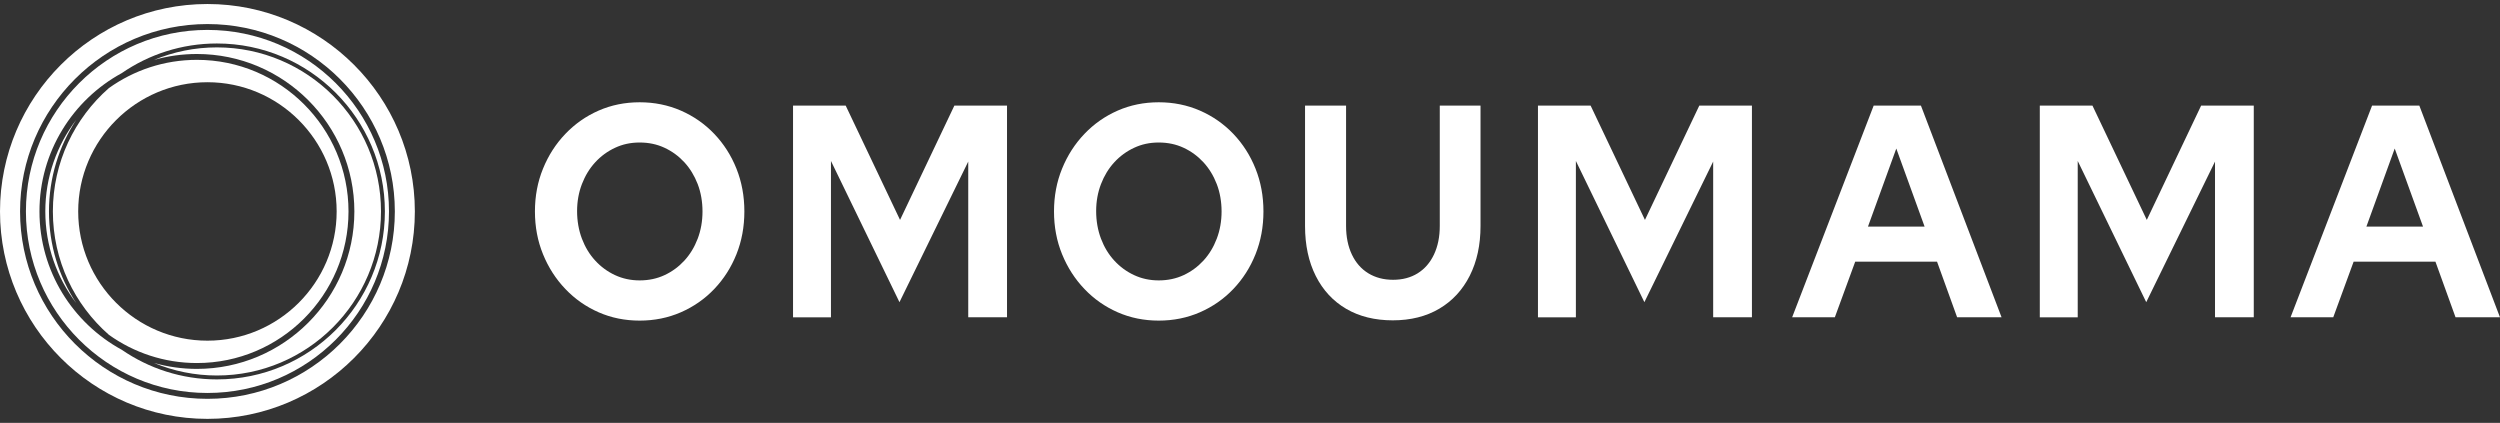 <svg width="201" height="34" viewBox="0 0 201 34" fill="none" xmlns="http://www.w3.org/2000/svg">
<rect x="0" y="0" width="201" height="34" fill="#333333" stroke="none"/>
<g clip-path="url(#clip0_170_85)">
<path d="M51.429 25.777C50.245 25.777 49.146 25.554 48.129 25.108C47.113 24.662 46.222 24.039 45.456 23.236C44.69 22.434 44.09 21.501 43.658 20.44C43.224 19.378 43.009 18.231 43.009 17C43.009 15.769 43.224 14.622 43.658 13.56C44.09 12.497 44.688 11.566 45.456 10.764C46.224 9.961 47.113 9.338 48.129 8.892C49.146 8.446 50.245 8.223 51.429 8.223C52.612 8.223 53.715 8.446 54.741 8.892C55.763 9.338 56.659 9.961 57.426 10.764C58.19 11.566 58.787 12.497 59.211 13.56C59.635 14.622 59.847 15.769 59.847 17C59.847 18.231 59.635 19.378 59.211 20.44C58.787 21.501 58.19 22.434 57.426 23.236C56.66 24.039 55.763 24.662 54.741 25.108C53.717 25.554 52.612 25.777 51.429 25.777ZM51.429 22.544C52.157 22.544 52.824 22.402 53.432 22.119C54.037 21.837 54.568 21.447 55.025 20.951C55.478 20.456 55.835 19.87 56.095 19.19C56.353 18.509 56.481 17.778 56.481 17.002C56.481 16.226 56.353 15.474 56.095 14.801C55.835 14.129 55.478 13.544 55.025 13.049C54.57 12.555 54.037 12.165 53.432 11.883C52.826 11.598 52.157 11.458 51.429 11.458C50.701 11.458 50.055 11.598 49.448 11.883C48.842 12.165 48.309 12.555 47.856 13.049C47.4 13.544 47.044 14.129 46.786 14.801C46.528 15.474 46.398 16.199 46.398 16.977C46.398 17.755 46.528 18.509 46.786 19.19C47.044 19.87 47.399 20.456 47.856 20.951C48.309 21.447 48.842 21.837 49.448 22.119C50.055 22.402 50.714 22.544 51.429 22.544Z" fill="white"/>
<path d="M63.76 25.51V8.491H67.994L72.363 17.681L76.731 8.491H80.964V25.51H77.847V12.989L72.317 24.295L66.809 12.941V25.512H63.759L63.76 25.51Z" fill="white"/>
<path d="M93.162 25.777C91.979 25.777 90.879 25.554 89.862 25.108C88.846 24.662 87.955 24.039 87.189 23.236C86.424 22.434 85.824 21.501 85.391 20.44C84.957 19.378 84.742 18.231 84.742 17C84.742 15.769 84.957 14.622 85.391 13.56C85.824 12.497 86.422 11.566 87.189 10.764C87.955 9.961 88.846 9.338 89.862 8.892C90.879 8.446 91.979 8.223 93.162 8.223C94.346 8.223 95.448 8.446 96.474 8.892C97.496 9.338 98.392 9.961 99.16 10.764C99.924 11.566 100.52 12.497 100.944 13.56C101.369 14.622 101.581 15.769 101.581 17C101.581 18.231 101.369 19.378 100.944 20.44C100.52 21.501 99.924 22.434 99.16 23.236C98.394 24.039 97.496 24.662 96.474 25.108C95.45 25.554 94.346 25.777 93.162 25.777ZM93.162 22.544C93.89 22.544 94.558 22.402 95.166 22.119C95.77 21.837 96.301 21.447 96.758 20.951C97.212 20.456 97.569 19.87 97.828 19.19C98.086 18.509 98.215 17.778 98.215 17.002C98.215 16.226 98.086 15.474 97.828 14.801C97.569 14.129 97.212 13.544 96.758 13.049C96.303 12.555 95.77 12.165 95.166 11.883C94.559 11.598 93.89 11.458 93.162 11.458C92.434 11.458 91.788 11.598 91.182 11.883C90.575 12.165 90.043 12.555 89.589 13.049C89.134 13.544 88.777 14.129 88.519 14.801C88.261 15.474 88.131 16.199 88.131 16.977C88.131 17.755 88.261 18.509 88.519 19.19C88.777 19.87 89.132 20.456 89.589 20.951C90.043 21.447 90.575 21.837 91.182 22.119C91.788 22.402 92.447 22.544 93.162 22.544Z" fill="white"/>
<path d="M111.979 25.755C110.538 25.755 109.291 25.447 108.237 24.831C107.182 24.214 106.365 23.334 105.79 22.193C105.213 21.05 104.925 19.708 104.925 18.17V8.491H108.224V18.168C108.224 19.042 108.38 19.808 108.691 20.465C109.001 21.12 109.442 21.622 110.012 21.972C110.581 22.319 111.243 22.495 112.002 22.495C112.762 22.495 113.421 22.321 113.983 21.972C114.545 21.622 114.979 21.122 115.291 20.465C115.602 19.806 115.758 19.042 115.758 18.168V8.491H119.034V18.168C119.034 19.692 118.746 21.023 118.169 22.167C117.592 23.31 116.777 24.193 115.722 24.817C114.668 25.44 113.421 25.755 111.979 25.755Z" fill="white"/>
<path d="M123.652 25.51V8.491H127.886L132.254 17.681L136.623 8.491H140.855V25.51H137.739V12.989L132.208 24.295L126.701 12.941V25.512H123.65L123.652 25.51Z" fill="white"/>
<path d="M144.088 25.51L150.643 8.491H154.443L160.926 25.51H157.353L155.738 21.037H149.16L147.521 25.51H144.086H144.088ZM150.186 18.217H154.737L152.462 11.942L150.186 18.217Z" fill="white"/>
<path d="M164 25.51V8.491H168.234L172.603 17.681L176.971 8.491H181.203V25.51H178.087V12.989L172.557 24.295L167.049 12.941V25.512H163.999L164 25.51Z" fill="white"/>
<path d="M184.161 25.51L190.714 8.491H194.514L200.998 25.51H197.425L195.809 21.037H189.232L187.593 25.51H184.158H184.161ZM190.259 18.217H194.81L192.535 11.942L190.259 18.217Z" fill="white"/>
</g>
<g clip-path="url(#clip1_170_85)">
<path d="M6.131 9.629C4.571 11.678 3.643 14.232 3.643 17C3.643 19.767 4.571 22.322 6.131 24.371C4.744 22.25 3.937 19.718 3.937 17C3.937 14.283 4.744 11.75 6.131 9.629H6.131Z" fill="white"/>
<path d="M28.02 17C28.02 10.279 22.552 4.812 15.831 4.812C13.195 4.812 10.752 5.653 8.755 7.082C5.996 9.501 4.251 13.051 4.251 17C4.251 20.949 5.996 24.499 8.755 26.919C10.752 28.347 13.195 29.188 15.831 29.188C22.552 29.188 28.02 23.721 28.02 17ZM6.287 17C6.287 11.271 10.948 6.611 16.677 6.611C22.407 6.611 27.067 11.271 27.067 17C27.067 22.729 22.406 27.39 16.677 27.39C10.948 27.39 6.287 22.729 6.287 17Z" fill="white"/>
<path d="M17.441 3.81C15.65 3.81 13.941 4.169 12.383 4.819C13.48 4.507 14.636 4.341 15.832 4.341C22.812 4.341 28.491 10.02 28.491 17C28.491 23.98 22.812 29.659 15.832 29.659C14.636 29.659 13.48 29.493 12.383 29.181C13.941 29.831 15.65 30.19 17.441 30.19C24.714 30.19 30.632 24.273 30.632 17C30.632 9.727 24.714 3.81 17.441 3.81Z" fill="white"/>
<path d="M16.679 2.405C8.631 2.405 2.084 8.952 2.084 17C2.084 25.048 8.631 31.595 16.679 31.595C24.727 31.595 31.275 25.048 31.275 17C31.275 8.952 24.727 2.405 16.679 2.405ZM17.441 30.504C14.604 30.504 11.968 29.624 9.792 28.123C5.852 25.975 3.173 21.795 3.173 17C3.173 12.205 5.852 8.025 9.792 5.877C11.968 4.376 14.604 3.496 17.441 3.496C24.888 3.496 30.945 9.554 30.945 17C30.945 24.446 24.887 30.504 17.441 30.504Z" fill="white"/>
<path d="M16.677 0.323C7.481 0.323 0 7.804 0 17C0 26.196 7.481 33.677 16.677 33.677C25.873 33.677 33.354 26.196 33.354 17C33.354 7.804 25.873 0.323 16.677 0.323ZM16.679 32.066C8.372 32.066 1.613 25.307 1.613 17C1.613 8.693 8.372 1.934 16.679 1.934C24.987 1.934 31.745 8.692 31.745 17C31.745 25.308 24.987 32.066 16.679 32.066Z" fill="white"/>
</g>
<defs>
<clipPath id="clip0_170_85">
<rect width="157.991" height="17.555" fill="white" transform="translate(43.009 8.223)"/>
</clipPath>
<clipPath id="clip1_170_85">
<rect width="33.354" height="33.354" fill="white" transform="translate(0 0.323)"/>
</clipPath>
</defs>
</svg>
